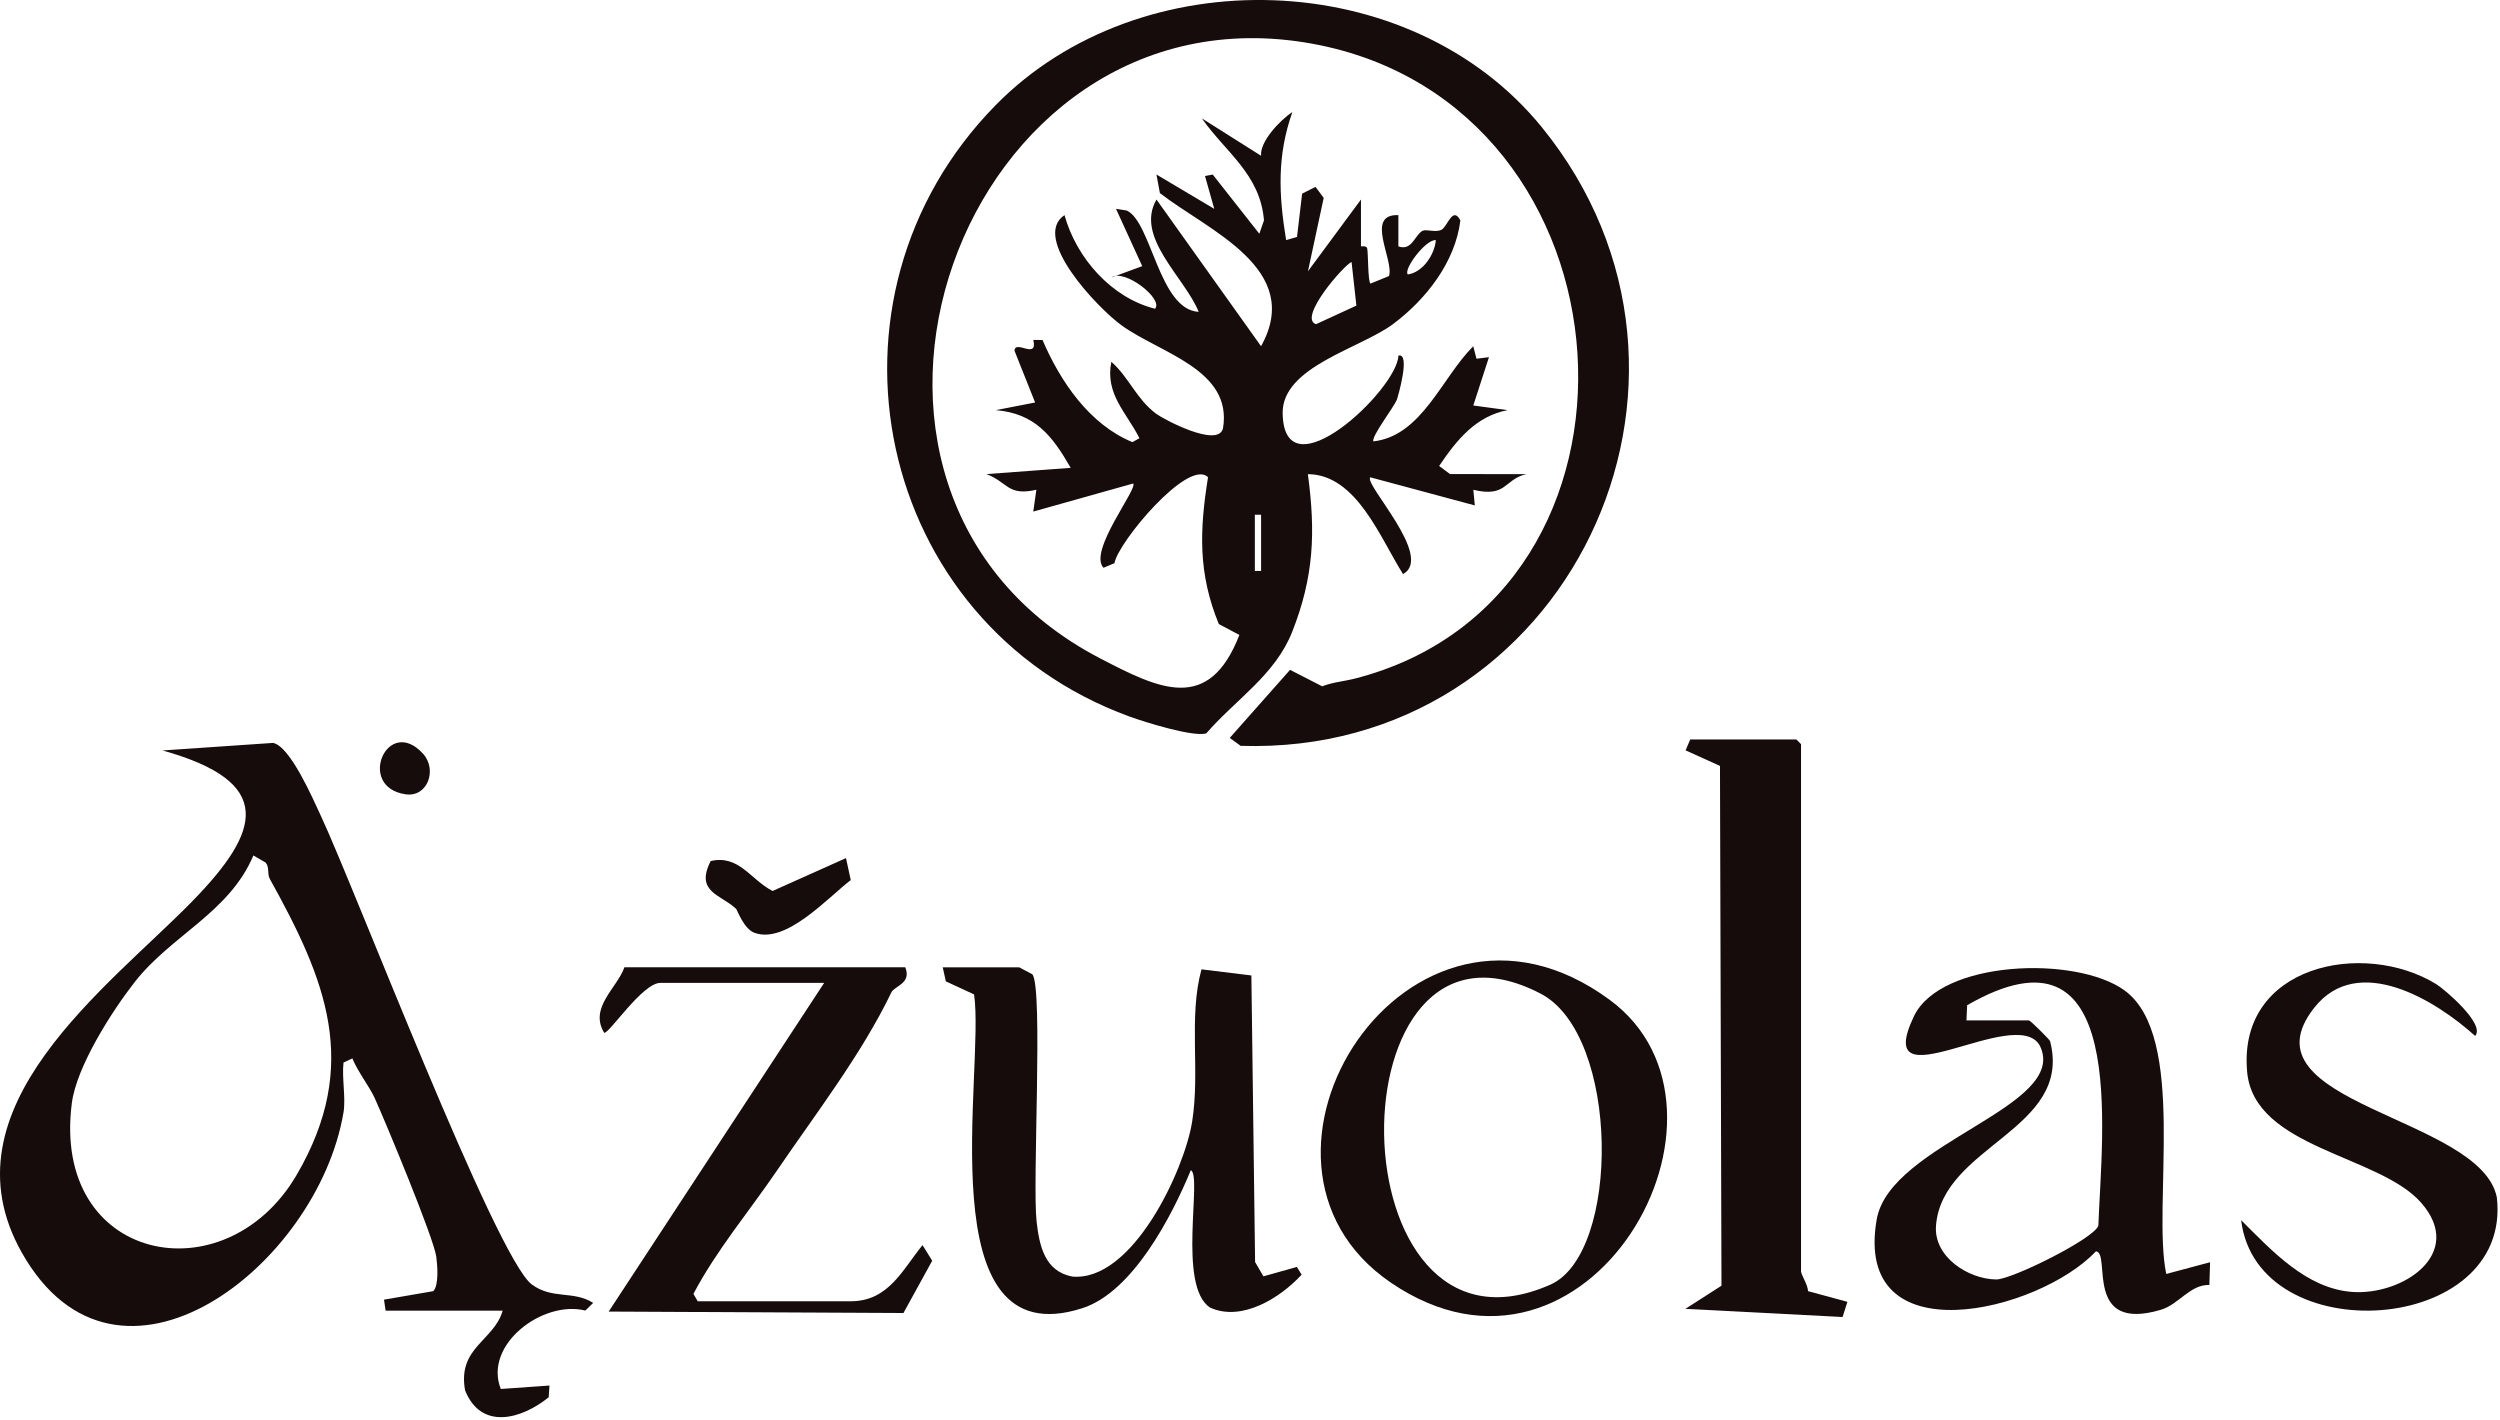 <?xml version="1.0" encoding="UTF-8" standalone="no"?>
<!DOCTYPE svg PUBLIC "-//W3C//DTD SVG 1.1//EN" "http://www.w3.org/Graphics/SVG/1.1/DTD/svg11.dtd">
<svg width="100%" height="100%" viewBox="0 0 801 455" version="1.1" xmlns="http://www.w3.org/2000/svg" xmlns:xlink="http://www.w3.org/1999/xlink" xml:space="preserve" xmlns:serif="http://www.serif.com/" style="fill-rule:evenodd;clip-rule:evenodd;stroke-linejoin:round;stroke-miterlimit:2;">
    <g transform="matrix(1,0,0,1,-142.948,-281.072)">
        <path d="M579,360C579.02,360.1 580.8,359.65 581,360.67C581.35,362.39 581.19,371.23 582.05,371.94L587.99,369.51C589.63,364.36 580.14,349.57 590.99,350L590.99,360.01C595.36,361.6 596.27,356.28 598.75,355.02C599.94,354.42 602.77,355.63 604.74,354.72C606.71,353.81 608.36,346.89 610.85,351.7C609.23,364.97 599.93,376.92 589.37,384.84C578.81,392.76 553.68,398.53 553.91,413.5C554.32,440.01 590.54,406.06 591.01,395.01C594.95,394 590.89,408.01 590.53,409.04C589.69,411.37 582.23,420.99 582.98,422.49C598.49,420.76 604.93,401.99 614.98,392.01L616.01,396.01L620.01,395.51L614.99,410.99L625.98,412.48C615.78,414.46 609.7,422 604.05,430.37L607.53,432.96L632,432.99C624.77,434.63 625.81,440.59 615,438L615.48,443.01L582,434C579.74,436.03 602.54,459.53 592.48,465C585.21,453.58 577.61,433.08 561.99,432.99C564.49,451.57 563.94,465.82 556.98,483.48C551.52,497.34 538.91,505.14 529.42,516.06C525.13,517.25 509.77,512.44 504.84,510.65C423.13,480.85 401.07,376.72 461.99,314.73C508.38,267.53 594.81,270.05 636.92,321.8C702.72,402.67 644.94,523.4 540.45,520.04L536.96,517.5L556.28,495.69L566.58,500.97C569.95,499.64 573.58,499.38 577.02,498.5C679.12,472.38 669.71,314.49 563.4,295.08C450.51,274.47 392.08,438.33 495.46,492.03C514.39,501.87 530.25,509.72 540.05,484.51L533.46,481.02C526.82,464.85 527.25,451.09 530,433.98C523.74,427.71 501,455.04 500.03,461.51L496.51,462.99C491.49,457.74 507.66,437.49 506.01,435.99L474.01,444.98L475,437.99C465.76,440.09 465.94,435.62 459.01,432.97L486,430.97C480.01,420.53 474.49,413.55 462.01,412.48L474.6,410.03L468,393.47C468.13,389.73 475.53,396.5 474.02,389.98L476.97,390.01C482.73,403.41 492.02,417.06 505.77,422.73L508.03,421.48C503.87,413.22 496.96,407.35 499.02,396.99C504.62,401.88 507.01,408.88 513.36,413.63C515.62,415.32 533.3,424.81 534.8,418.28C537.94,399.43 514.61,394.25 502.28,385.3C494.57,379.7 473.22,357.25 484.01,349.99C487.84,363.77 499.05,376.49 513.01,379.99C515.87,376.9 503.14,366.98 499.02,369.99L508.92,366.35L500.52,347.99L503.98,348.53C511.92,352.23 514.3,380.31 527.01,380.99C522.53,369.91 506.49,357.04 513.49,345.01L546.99,392C560.82,367.19 530.04,354.96 514.58,342.94L513.47,336.98L532,347.99L529.03,337.47L531.51,337L546.44,355.97L547.93,351.67C546.7,336.86 535.67,329.92 528.02,319L547.01,330.99C546.47,326.67 552.91,319.63 557.01,317C552.06,331.11 552.65,343.43 555.02,358L558.51,356.99L560.15,343.12L564.44,340.95L567.06,344.48L562.01,368L579,345.01L579,360.01L579,360ZM602.99,358.01C599.8,357.68 592.53,367.33 594,369C598.91,368.32 602.63,362.53 602.99,358.01ZM575.99,365.01C573.55,365.97 558.71,383 564.6,384.94L577.53,378.99L575.99,365.01ZM547,446L545,446L545,464L547,464L547,446Z" style="fill:rgb(21,12,11);fill-rule:nonzero;"/>
        <path d="M253,637.5C244.75,686.71 180.59,736.53 149.99,682.51C123.65,636.01 177.74,597.35 204.69,569.7C226.52,547.3 231.32,531.65 195.01,521.52L230.45,519.1C236,520.24 243.22,537.09 245.68,542.31C256.37,565.05 301.84,684.19 313.37,692.64C319.98,697.48 326.62,694.49 333,698.52L330.49,700.98C316.93,697.55 297.79,711.86 303.4,726.1L319,725L318.75,728.76C309.98,735.83 297.1,739.4 291.96,726.55C289.45,712.73 301.27,710.69 304,701L266.5,701L265.98,697.48L281.76,694.76C283.63,692.91 283.09,686.37 282.74,683.76C281.94,677.74 266.44,640.48 262.94,632.76C261.45,629.48 257.38,624.08 255.85,620.19L253.01,621.5C252.44,626.42 253.79,632.83 253.01,637.5L253,637.5ZM229.38,562.64C228.52,561.09 229.34,558.92 228.06,557.44L224.13,555.16C216.47,573.41 197.87,580.69 186.14,595.68C178.76,605.11 167.48,622.81 165.97,634.47C159.33,685.62 215.11,696.72 238,657.51C258.67,622.11 247.29,594.9 229.38,562.64Z" style="fill:rgb(21,12,11);fill-rule:nonzero;"/>
        <path d="M469.5,591L473.75,593.26C477.2,597.99 473.69,660.33 475.07,672.43C475.97,680.3 477.68,688.36 486.47,690.08C505.78,691.87 522.47,655.93 524.92,640.41C527.49,624.08 523.71,607.06 527.9,591.65L543.89,593.61L545.08,685.43L547.75,690.01L558.47,687L559.99,689.48C553.12,696.92 540.87,704.62 530.71,700.05C520.04,693.26 528.26,657.62 524.48,656.01C518.47,670.6 505.92,695.01 489.72,700.22C439.73,716.3 458.63,623.81 455.04,599.68L446,595.51L445,591.01L469.5,591.01L469.5,591Z" style="fill:rgb(21,12,11);fill-rule:nonzero;"/>
        <path d="M720,688.5C720.24,689.93 722.18,692.72 722.24,694.76L734.86,698.18L733.31,703.04L682.94,700.43L694.51,693.01L694.03,526.47L683.01,521.49L684.5,518L718.5,518L720,519.5L720,688.5Z" style="fill:rgb(21,12,11);fill-rule:nonzero;"/>
        <path d="M823.66,598.41C843.88,613.1 832.44,667.1 837.01,689.25L851.06,685.49L850.83,692.77C844.59,692.61 841.08,699.02 835.24,700.74C810.39,708.1 819.43,682.51 814.5,681.99C795.95,701.61 736.53,715.86 744.25,671.75C748.54,647.26 806.31,635.62 796.47,616.03C788.76,602.57 742.18,635.91 756.19,606.65C764.8,588.67 808.15,587.14 823.66,598.41ZM773,608L793,608C793.48,608 799.68,614.2 799.8,614.66C807.13,643.07 765.19,648.05 763.24,673.8C762.48,683.83 773.65,690.93 782.55,691.01C787.45,691.06 813.91,677.93 815.26,673.78C816.38,643.38 825.09,573.24 773.22,603.15L773,608Z" style="fill:rgb(21,12,11);fill-rule:nonzero;"/>
        <path d="M658.63,601.37C707.15,636.99 651.71,735.13 588.52,691.99C531.36,652.96 594.12,554.02 658.63,601.37ZM636.58,599.44C568.77,564.16 569.58,723.7 639.69,692.67C662.24,682.69 662.03,612.68 636.58,599.44Z" style="fill:rgb(21,12,11);fill-rule:nonzero;"/>
        <path d="M433,591C435.09,596.18 429.54,596.96 428.54,599.04C419.01,618.84 404.32,637.86 391.88,656.13C382.97,669.22 372.56,681.53 365.12,695.63L366.5,698L415.5,698C427.7,698 432.14,687.8 438.53,680.01L441.63,685.01L432.41,701.77L337.97,701.3L407.01,595.99L354.51,595.99C348.78,595.99 338.07,612.36 336.53,611.98C331.61,603.94 340.66,597.66 343.01,590.99L433.01,590.99L433,591Z" style="fill:rgb(21,12,11);fill-rule:nonzero;"/>
        <path d="M923.56,596.42C926.09,597.98 939.36,609.18 935.99,612.99C923.43,601.64 898.47,586.16 884.44,603.94C860.09,634.79 937.85,638.7 942.94,664.75C947.97,709.04 866.08,714.28 861.01,672.01C870.71,681.64 881.79,693.88 896.5,695C912.64,696.23 933.05,682.81 918.67,666.41C905.2,651.06 865.21,649.04 862.94,624.57C859.75,590.26 900.22,582.04 923.57,596.42L923.56,596.42Z" style="fill:rgb(21,12,11);fill-rule:nonzero;"/>
        <path d="M414,556L415.53,563.05C408.19,568.66 394.72,583.72 384.62,579.92C381.25,578.65 379.16,572.62 378.79,572.26C373.98,567.67 365.55,566.96 370.65,556.95C379.76,554.84 383.41,562.93 390.49,566.54L414.02,556L414,556Z" style="fill:rgb(21,12,11);fill-rule:nonzero;"/>
        <path d="M278.45,522.52C283.14,527.63 279.99,536.57 272.93,535.57C256.99,533.3 267.06,510.1 278.45,522.52Z" style="fill:rgb(21,12,11);fill-rule:nonzero;"/>
    </g>
</svg>

